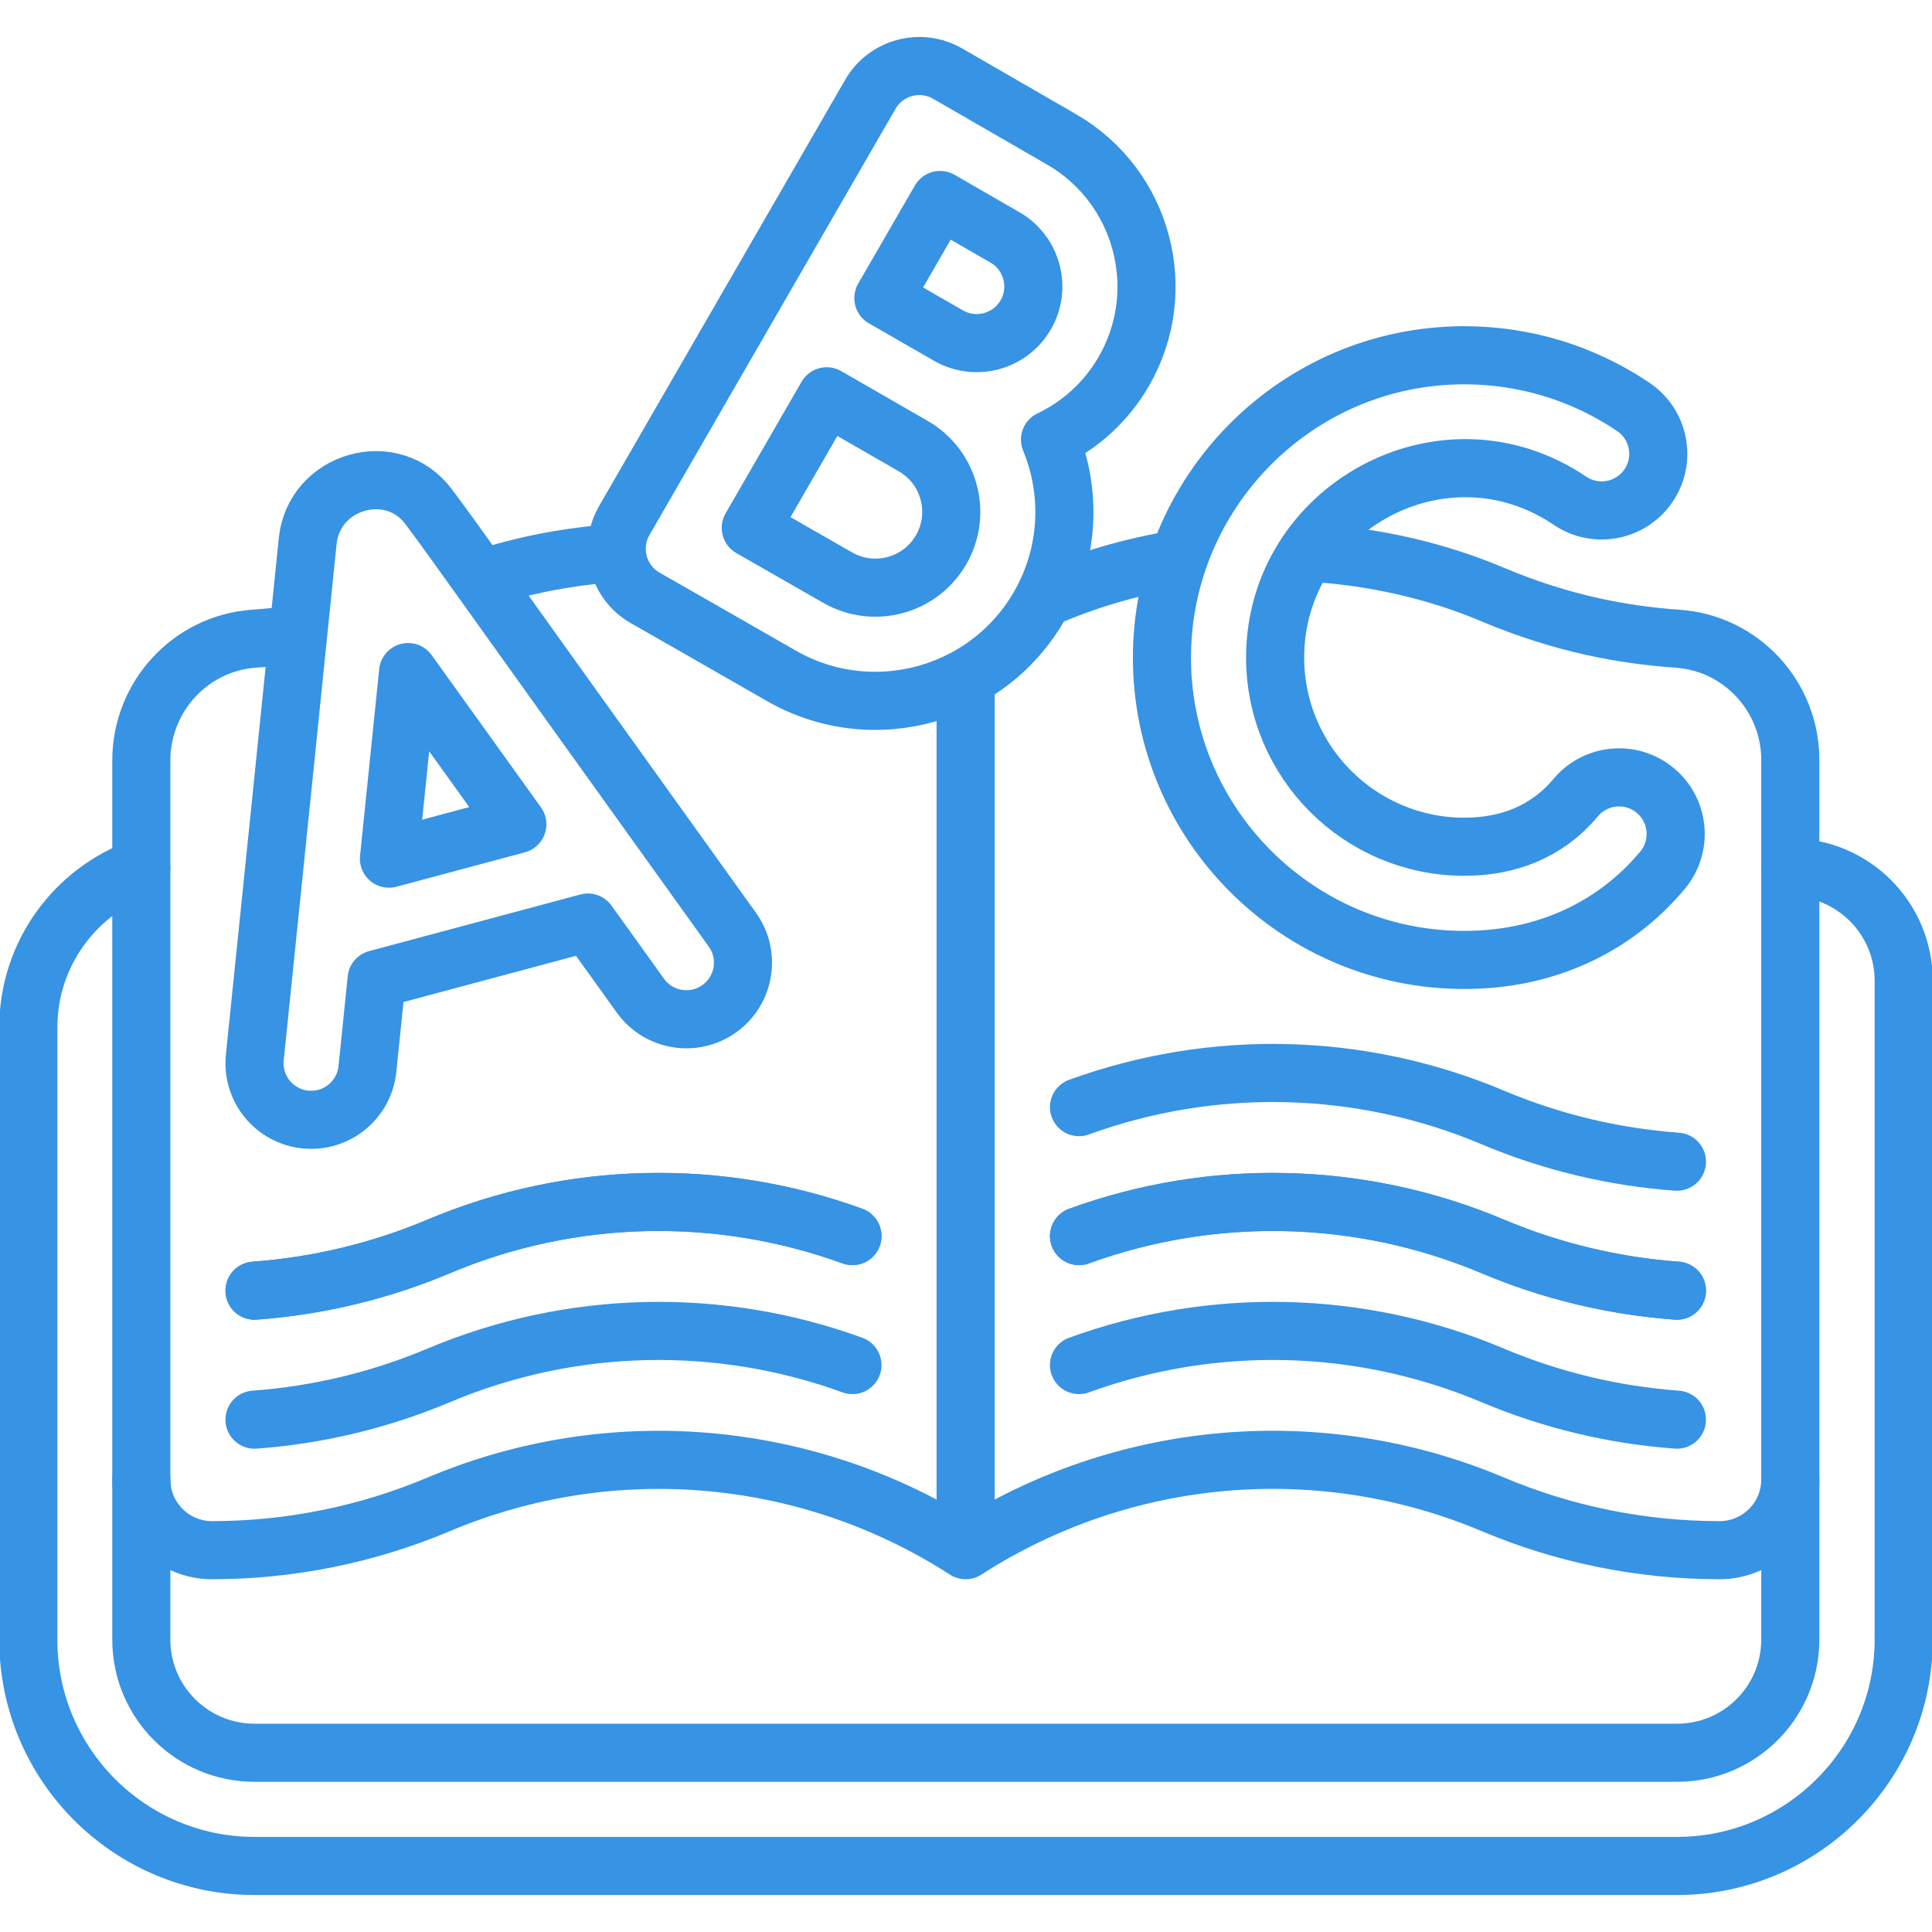 <?xml version="1.0" encoding="UTF-8"?> <svg xmlns="http://www.w3.org/2000/svg" width="133" height="133" viewBox="0 0 133 133" fill="none"><g clip-path="url(#clip0_2038_958)"><path d="M9.728 59.721C5.195 61.33 1.948 65.653 1.948 70.738V112.868C1.948 121.476 8.926 128.454 17.534 128.454H115.466H115.452C124.046 128.454 131.052 121.462 131.052 112.868V67.518C131.052 63.207 127.557 59.711 123.245 59.711" stroke="#3793E3" stroke-width="4" stroke-miterlimit="10" stroke-linecap="round" stroke-linejoin="round"></path><path d="M66.475 46.924V106.715" stroke="#3793E3" stroke-width="4" stroke-miterlimit="10" stroke-linejoin="round"></path><path d="M17.521 88.85C21.881 88.532 26.165 87.505 30.205 85.802C39.327 81.954 49.508 81.755 58.683 85.093" stroke="#3793E3" stroke-width="4" stroke-miterlimit="10" stroke-linecap="round" stroke-linejoin="round"></path><path d="M58.682 85.093C49.508 81.755 39.326 81.954 30.204 85.802C26.165 87.506 21.88 88.533 17.52 88.851" stroke="#3793E3" stroke-width="4" stroke-miterlimit="10" stroke-linecap="round" stroke-linejoin="round"></path><path d="M17.52 97.73C21.88 97.411 26.165 96.384 30.204 94.681C39.326 90.834 49.508 90.634 58.682 93.972" stroke="#3793E3" stroke-width="4" stroke-miterlimit="10" stroke-linecap="round" stroke-linejoin="round"></path><path d="M115.44 88.85C111.081 88.532 106.796 87.505 102.757 85.802C93.635 81.954 83.453 81.755 74.279 85.093" stroke="#3793E3" stroke-width="4" stroke-miterlimit="10" stroke-linecap="round" stroke-linejoin="round"></path><path d="M74.28 76.215C83.454 72.877 93.636 73.076 102.758 76.924C106.797 78.627 111.082 79.654 115.441 79.972" stroke="#3793E3" stroke-width="4" stroke-miterlimit="10" stroke-linecap="round" stroke-linejoin="round"></path><path d="M74.279 85.093C83.453 81.755 93.635 81.954 102.757 85.802C106.796 87.506 111.081 88.533 115.44 88.851" stroke="#3793E3" stroke-width="4" stroke-miterlimit="10" stroke-linecap="round" stroke-linejoin="round"></path><path d="M115.44 97.729C111.081 97.411 106.796 96.384 102.757 94.681C93.635 90.833 83.453 90.633 74.279 93.971" stroke="#3793E3" stroke-width="4" stroke-miterlimit="10" stroke-linecap="round" stroke-linejoin="round"></path><path d="M9.728 101.846C9.728 104.536 11.908 106.715 14.597 106.715C19.957 106.715 25.264 105.642 30.204 103.559C42.013 98.578 55.599 99.705 66.475 106.715C77.305 99.734 90.896 98.553 102.769 103.559C107.709 105.642 113.016 106.715 118.376 106.715C121.065 106.715 123.245 104.535 123.245 101.846" stroke="#3793E3" stroke-width="4" stroke-miterlimit="10" stroke-linecap="round" stroke-linejoin="round"></path><path d="M44.404 41.153C44.491 41.204 51.226 45.045 53.759 46.507C60.138 50.19 68.386 47.84 71.818 41.219C73.64 37.705 73.701 33.701 72.283 30.263C74.343 29.28 76.138 27.69 77.363 25.568C80.586 19.985 78.666 12.821 73.084 9.598L65.237 5.068C63.383 3.997 60.994 4.624 59.914 6.494L42.978 35.83C41.905 37.688 42.538 40.075 44.404 41.153ZM64.715 13.766L69.187 16.347C71.048 17.422 71.688 19.81 70.614 21.672C69.539 23.533 67.15 24.173 65.289 23.099L60.812 20.524L64.715 13.766ZM56.912 27.281L62.876 30.715C65.369 32.154 66.227 35.353 64.787 37.847C63.348 40.34 60.148 41.197 57.655 39.758C56.444 39.059 54.098 37.719 51.683 36.338L56.912 27.281Z" stroke="#3793E3" stroke-width="4" stroke-miterlimit="10" stroke-linecap="round" stroke-linejoin="round"></path><path d="M21.02 77.068C23.162 77.288 25.074 75.73 25.294 73.589L25.927 67.406L40.471 63.509L44.085 68.542C45.348 70.301 47.785 70.683 49.522 69.435C51.271 68.18 51.67 65.745 50.415 63.998C30.026 35.597 32.195 38.508 29.529 34.908C27.003 31.498 21.6 33.096 21.183 37.244C20.687 42.192 17.991 68.398 17.541 72.794C17.322 74.935 18.88 76.849 21.02 77.068ZM26.777 59.111C28.488 42.411 28.006 47.136 28.093 46.267L35.614 56.743L26.777 59.111Z" stroke="#3793E3" stroke-width="4" stroke-miterlimit="10" stroke-linejoin="round"></path><path d="M100.802 66.083C106.381 66.083 111.14 63.856 114.444 59.915C115.827 58.266 115.612 55.809 113.963 54.426C112.314 53.043 109.856 53.258 108.474 54.907C106.49 57.272 103.815 58.29 100.802 58.29C93.622 58.29 87.781 52.449 87.781 45.27C87.781 34.993 99.376 28.593 108.079 34.472C109.862 35.676 112.284 35.207 113.489 33.424C114.693 31.641 114.224 29.219 112.441 28.014C108.997 25.687 104.972 24.457 100.802 24.457C89.235 24.457 79.989 33.903 79.989 45.27C79.989 56.746 89.326 66.083 100.802 66.083Z" stroke="#3793E3" stroke-width="4" stroke-miterlimit="10" stroke-linejoin="round"></path><path d="M20.528 43.644C19.528 43.788 18.518 43.896 17.49 43.968C13.107 44.274 9.728 47.962 9.728 52.357V112.868C9.728 117.172 13.217 120.661 17.52 120.661H115.452C119.756 120.661 123.245 117.172 123.245 112.868V52.315C123.245 47.937 119.873 44.282 115.506 43.972C111.802 43.71 107.59 42.966 102.769 40.934C98.651 39.197 94.326 38.277 89.981 38.037" stroke="#3793E3" stroke-width="4" stroke-miterlimit="10" stroke-linejoin="round"></path><path d="M42.467 38.065C39.308 38.279 36.158 38.86 33.087 39.86" stroke="#3793E3" stroke-width="4" stroke-miterlimit="10" stroke-linejoin="round"></path><path d="M81.129 38.487C77.915 39.002 74.801 39.909 71.817 41.219" stroke="#3793E3" stroke-width="4" stroke-miterlimit="10" stroke-linejoin="round"></path></g><defs><clipPath id="clip0_2038_958"><rect width="133" height="133" fill="white"></rect></clipPath></defs></svg> 